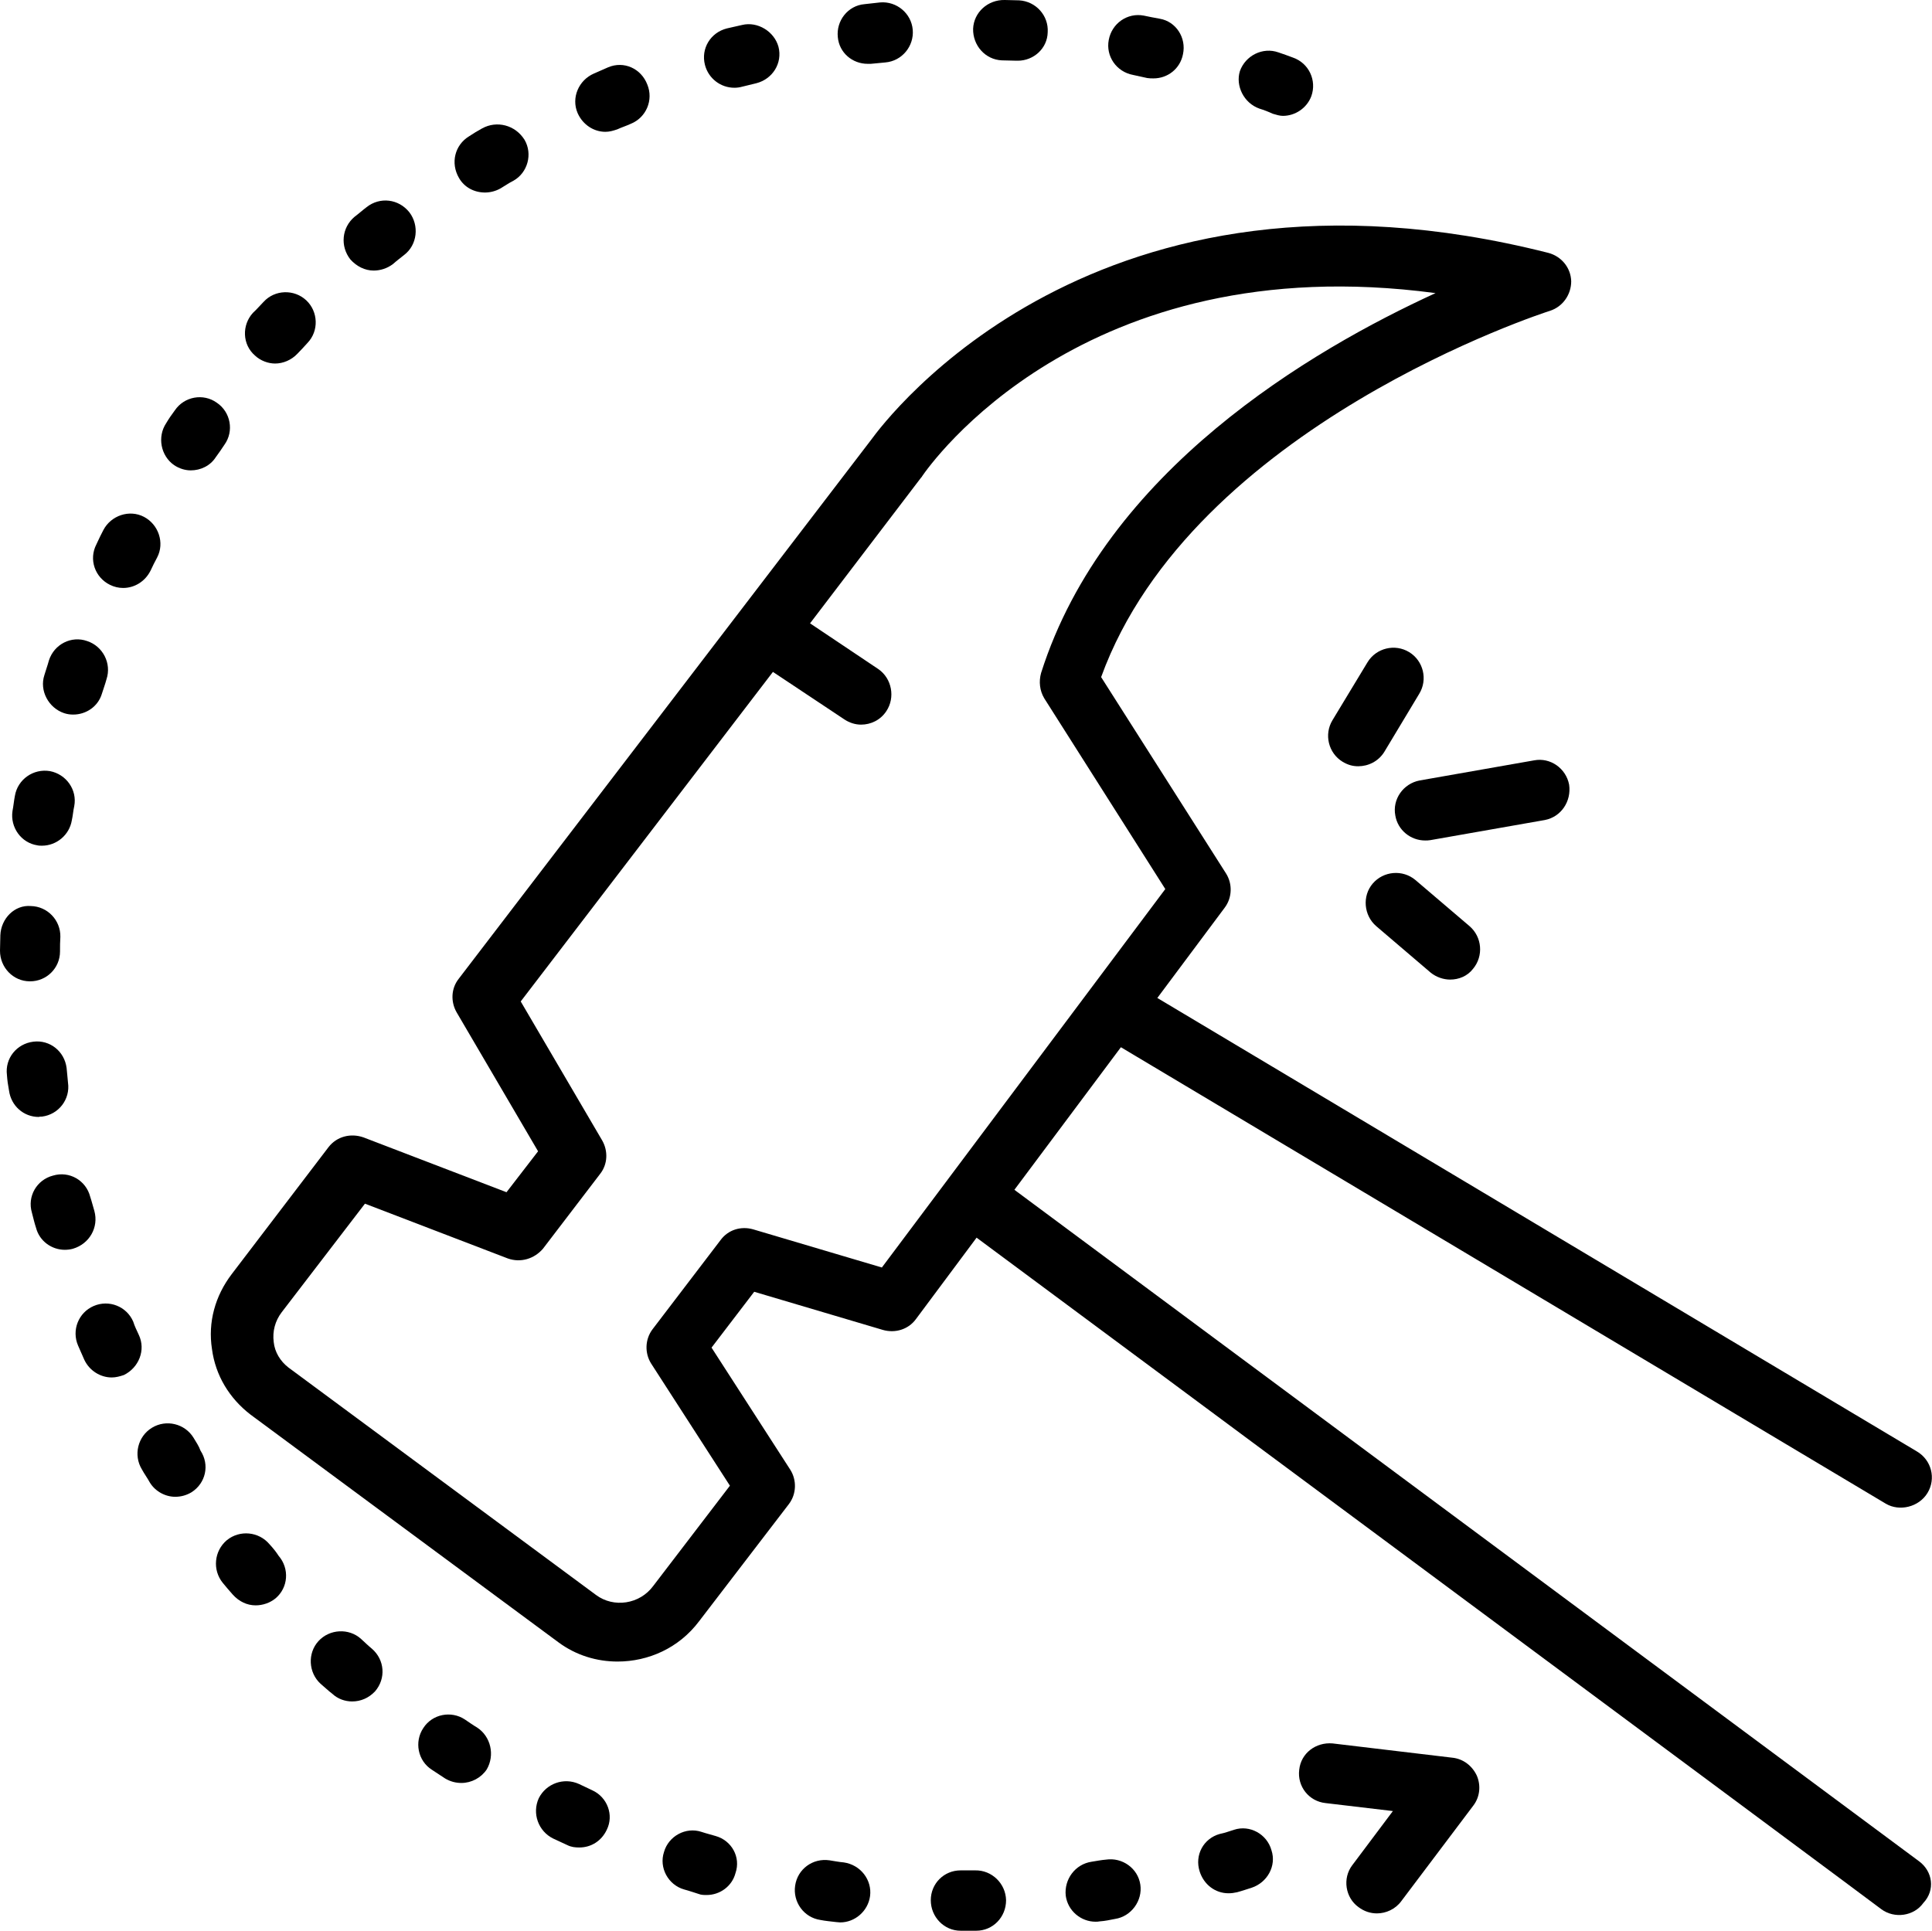 <?xml version="1.0" encoding="UTF-8"?> <svg xmlns="http://www.w3.org/2000/svg" xmlns:xlink="http://www.w3.org/1999/xlink" version="1.1" id="Layer_1" x="0px" y="0px" style="enable-background:new 0 0 400 400;" xml:space="preserve" viewBox="180.96 179.65 55.69 55.66"> <path d="M220.86,201.33l1.01-1.68c0.25-0.41,0.12-0.95-0.29-1.2c-0.41-0.25-0.95-0.12-1.2,0.29l-1.01,1.67 c-0.25,0.41-0.12,0.95,0.29,1.2c0.15,0.09,0.29,0.13,0.45,0.13C220.4,201.74,220.69,201.6,220.86,201.33z"></path> <path d="M222.2,207.69c0.16,0.13,0.37,0.2,0.56,0.2c0.25,0,0.5-0.1,0.66-0.31c0.31-0.37,0.26-0.92-0.1-1.23l-1.56-1.33 c-0.37-0.31-0.92-0.26-1.23,0.1s-0.26,0.92,0.1,1.23L222.2,207.69z"></path> <path d="M226.19,202.27c-0.09-0.47-0.54-0.79-1.01-0.7l-3.3,0.58c-0.47,0.09-0.79,0.54-0.7,1.01c0.07,0.42,0.44,0.72,0.86,0.72 c0.04,0,0.1,0,0.15-0.01l3.3-0.58C225.96,203.2,226.26,202.75,226.19,202.27z"></path> <path d="M236.28,233.31l-26.08-19.36l3.07-4.11c0,0,22.02,13.14,22.05,13.16c0.39,0.23,0.95,0.1,1.2-0.31 c0.25-0.41,0.12-0.95-0.31-1.2l-21.89-13.07l1.94-2.6c0.22-0.29,0.23-0.69,0.04-0.99l-3.6-5.66c2.63-7.25,12.84-10.53,12.94-10.56 c0.37-0.12,0.61-0.47,0.61-0.85c-0.01-0.39-0.28-0.72-0.66-0.82c-13.04-3.3-19.09,4.8-19.52,5.39l-11.89,15.54 c-0.22,0.28-0.23,0.66-0.06,0.96l2.35,4.01l-0.91,1.18l-4.12-1.58c-0.37-0.13-0.77-0.03-1.01,0.28l-2.79,3.66 c-0.48,0.63-0.69,1.39-0.57,2.16c0.1,0.76,0.5,1.42,1.11,1.89l8.87,6.56c0.51,0.38,1.11,0.56,1.71,0.56c0.89,0,1.77-0.39,2.35-1.16 l2.59-3.38c0.22-0.29,0.23-0.69,0.04-0.99l-2.27-3.52l1.23-1.61l3.71,1.1c0.35,0.1,0.73-0.01,0.95-0.31l1.75-2.35 c0,0,26.07,19.34,26.08,19.36c0.38,0.28,0.94,0.2,1.21-0.18C236.75,234.14,236.67,233.6,236.28,233.31z M206.38,216.19l-3.71-1.1 c-0.35-0.1-0.72,0.01-0.94,0.31l-1.96,2.57c-0.22,0.29-0.23,0.69-0.04,0.99l2.27,3.52l-2.21,2.89c-0.39,0.53-1.14,0.64-1.65,0.26 l-8.87-6.56c-0.23-0.18-0.39-0.44-0.42-0.73c-0.04-0.31,0.04-0.61,0.23-0.86l2.4-3.13l4.12,1.58c0.37,0.13,0.76,0.01,1.01-0.28 l1.65-2.16c0.22-0.28,0.23-0.66,0.06-0.96l-2.35-4.01l7.27-9.5l2.06,1.37c0.15,0.1,0.32,0.15,0.48,0.15c0.28,0,0.56-0.13,0.73-0.39 c0.26-0.39,0.16-0.94-0.23-1.21l-1.97-1.32l3.2-4.2c0.01-0.01,0.03-0.03,0.03-0.04c0.2-0.29,4.61-6.64,14.8-5.28 c-3.58,1.64-9.52,5.12-11.37,10.95c-0.07,0.25-0.04,0.51,0.09,0.73l3.49,5.5L206.38,216.19z"></path> <path d="M188.56,188.35c-0.1,0.1-0.2,0.22-0.31,0.32c-0.32,0.35-0.31,0.91,0.06,1.23c0.16,0.15,0.38,0.23,0.58,0.23 c0.23,0,0.47-0.1,0.64-0.28c0.1-0.1,0.19-0.2,0.29-0.31c0.34-0.35,0.31-0.91-0.03-1.23C189.44,187.98,188.88,188,188.56,188.35z"></path> <path d="M184.13,196.51c0.12,0.06,0.25,0.09,0.38,0.09c0.32,0,0.63-0.18,0.79-0.5c0.06-0.13,0.12-0.25,0.19-0.38 c0.22-0.42,0.04-0.95-0.38-1.17c-0.42-0.22-0.95-0.04-1.17,0.38c-0.07,0.13-0.13,0.26-0.2,0.41 C183.51,195.78,183.7,196.3,184.13,196.51z"></path> <path d="M191.53,185.62c-0.12,0.09-0.23,0.19-0.35,0.28c-0.37,0.31-0.42,0.85-0.12,1.23c0.18,0.2,0.42,0.32,0.67,0.32 c0.19,0,0.39-0.06,0.56-0.19c0.1-0.09,0.22-0.18,0.32-0.26c0.38-0.29,0.44-0.85,0.15-1.23 C192.45,185.38,191.91,185.32,191.53,185.62z"></path> <path d="M182.17,211.84c0.48-0.06,0.82-0.5,0.75-0.98c-0.01-0.15-0.03-0.28-0.04-0.42c-0.06-0.48-0.48-0.82-0.96-0.76 c-0.48,0.06-0.82,0.48-0.76,0.96c0.01,0.15,0.03,0.29,0.06,0.45c0.06,0.44,0.42,0.76,0.86,0.76 C182.1,211.84,182.13,211.84,182.17,211.84z"></path> <path d="M194.86,183.35c-0.13,0.07-0.26,0.15-0.38,0.23c-0.41,0.25-0.54,0.77-0.29,1.2c0.16,0.28,0.45,0.42,0.75,0.42 c0.15,0,0.31-0.04,0.45-0.12c0.12-0.07,0.23-0.15,0.37-0.22c0.41-0.23,0.56-0.77,0.32-1.18 C195.81,183.25,195.28,183.12,194.86,183.35z"></path> <path d="M181.39,202.59c-0.03,0.15-0.04,0.29-0.07,0.44c-0.07,0.47,0.25,0.92,0.72,0.99c0.04,0.01,0.09,0.01,0.13,0.01 c0.42,0,0.79-0.31,0.86-0.73c0.03-0.13,0.04-0.28,0.07-0.41c0.09-0.47-0.23-0.92-0.7-1.01C181.92,201.8,181.47,202.12,181.39,202.59 z"></path> <path d="M182.37,198.69c-0.04,0.15-0.09,0.28-0.13,0.42c-0.15,0.45,0.12,0.95,0.57,1.1c0.09,0.03,0.18,0.04,0.26,0.04 c0.37,0,0.72-0.23,0.83-0.61c0.04-0.13,0.09-0.26,0.13-0.41c0.15-0.45-0.1-0.95-0.56-1.1C183.02,197.97,182.52,198.22,182.37,198.69 z"></path> <path d="M180.97,206.61c0,0.15-0.01,0.29-0.01,0.45c0,0.48,0.38,0.88,0.86,0.88h0.01c0.47,0,0.86-0.38,0.86-0.86 c0-0.15,0-0.28,0.01-0.42c0.01-0.48-0.37-0.88-0.85-0.89C181.38,205.73,180.99,206.13,180.97,206.61z"></path> <path d="M209.92,179.65c-0.48-0.01-0.89,0.35-0.91,0.83c-0.01,0.48,0.35,0.89,0.83,0.91c0.15,0,0.28,0.01,0.42,0.01 c0.01,0,0.03,0,0.04,0c0.45,0,0.85-0.35,0.86-0.82c0.03-0.48-0.34-0.89-0.82-0.92C210.21,179.66,210.07,179.65,209.92,179.65z"></path> <path d="M213.93,180.1c-0.47-0.09-0.92,0.22-1.01,0.7c-0.09,0.47,0.22,0.92,0.7,1.01c0.13,0.03,0.28,0.06,0.41,0.09 c0.06,0.01,0.12,0.01,0.18,0.01c0.41,0,0.77-0.28,0.85-0.7c0.1-0.47-0.2-0.94-0.67-1.02C214.22,180.16,214.07,180.13,213.93,180.1z"></path> <path d="M198.49,181.59c-0.13,0.06-0.28,0.12-0.41,0.18c-0.44,0.19-0.66,0.7-0.47,1.14c0.15,0.34,0.47,0.54,0.8,0.54 c0.12,0,0.22-0.03,0.34-0.07c0.13-0.06,0.26-0.1,0.39-0.16c0.45-0.18,0.66-0.69,0.48-1.13C199.44,181.62,198.94,181.4,198.49,181.59 z"></path> <path d="M217.26,182.78c0.13,0.04,0.26,0.09,0.39,0.15c0.1,0.03,0.2,0.06,0.29,0.06c0.35,0,0.69-0.22,0.82-0.57 c0.16-0.45-0.07-0.95-0.53-1.11c-0.15-0.06-0.28-0.1-0.42-0.15c-0.45-0.16-0.95,0.09-1.11,0.54 C216.57,182.12,216.81,182.62,217.26,182.78z"></path> <path d="M202.35,180.37c-0.15,0.03-0.29,0.07-0.44,0.1c-0.47,0.12-0.75,0.58-0.63,1.05c0.1,0.39,0.45,0.66,0.85,0.66 c0.07,0,0.15-0.01,0.22-0.03c0.13-0.03,0.28-0.07,0.41-0.1c0.47-0.12,0.76-0.58,0.64-1.05C203.28,180.56,202.8,180.26,202.35,180.37 z"></path> <path d="M205.88,179.77c-0.48,0.04-0.82,0.48-0.77,0.95c0.04,0.45,0.42,0.77,0.86,0.77c0.03,0,0.06,0,0.09,0 c0.15-0.01,0.28-0.03,0.42-0.04c0.48-0.04,0.83-0.47,0.79-0.94c-0.04-0.48-0.47-0.83-0.94-0.79 C206.18,179.74,206.03,179.75,205.88,179.77z"></path> <path d="M209.07,233.57h-0.29h-0.12c0,0,0,0-0.01,0c-0.48,0-0.86,0.38-0.86,0.86s0.38,0.88,0.86,0.88h0.13h0.32 c0.48,0,0.86-0.39,0.86-0.88C209.95,233.95,209.55,233.56,209.07,233.57z"></path> <path d="M201.59,232.58c-0.13-0.04-0.26-0.07-0.41-0.12c-0.45-0.15-0.95,0.12-1.08,0.58c-0.15,0.45,0.12,0.95,0.58,1.08 c0.15,0.04,0.29,0.09,0.42,0.13c0.07,0.03,0.16,0.03,0.23,0.03c0.38,0,0.73-0.25,0.83-0.63 C202.32,233.19,202.05,232.71,201.59,232.58z"></path> <path d="M205.28,233.34c-0.13-0.01-0.28-0.04-0.41-0.06c-0.48-0.07-0.92,0.25-0.99,0.73c-0.07,0.47,0.25,0.92,0.73,0.99 c0.15,0.03,0.29,0.04,0.45,0.06c0.04,0,0.07,0.01,0.12,0.01c0.42,0,0.8-0.32,0.86-0.76C206.1,233.85,205.77,233.41,205.28,233.34z"></path> <path d="M198.03,231.26c-0.13-0.06-0.25-0.12-0.38-0.18c-0.44-0.2-0.95-0.01-1.16,0.41c-0.2,0.44-0.01,0.95,0.41,1.16 c0.13,0.06,0.28,0.13,0.41,0.19c0.12,0.06,0.23,0.07,0.35,0.07c0.34,0,0.64-0.19,0.79-0.51 C198.66,231.98,198.47,231.46,198.03,231.26z"></path> <path d="M216.53,232.4c-0.13,0.04-0.26,0.09-0.41,0.12c-0.47,0.13-0.73,0.61-0.58,1.08c0.12,0.38,0.45,0.63,0.83,0.63 c0.09,0,0.16-0.01,0.25-0.03c0.15-0.04,0.29-0.09,0.42-0.13c0.45-0.15,0.72-0.63,0.57-1.08 C217.48,232.52,216.98,232.25,216.53,232.4z"></path> <path d="M212.84,233.26c-0.13,0.01-0.28,0.04-0.41,0.06c-0.48,0.07-0.8,0.51-0.75,0.98c0.06,0.44,0.44,0.75,0.86,0.75 c0.04,0,0.07,0,0.12-0.01c0.15-0.01,0.29-0.04,0.44-0.07c0.47-0.07,0.8-0.53,0.73-0.99C213.76,233.51,213.31,233.19,212.84,233.26z"></path> <path d="M183.68,214.56c-0.04-0.13-0.07-0.26-0.12-0.41c-0.12-0.47-0.6-0.75-1.07-0.61c-0.47,0.12-0.75,0.6-0.61,1.07 c0.04,0.15,0.07,0.29,0.12,0.44c0.1,0.38,0.45,0.63,0.83,0.63c0.07,0,0.16-0.01,0.23-0.03 C183.54,215.51,183.81,215.03,183.68,214.56z"></path> <path d="M194.71,229.45c-0.12-0.07-0.23-0.15-0.35-0.23c-0.39-0.26-0.94-0.16-1.2,0.25c-0.26,0.39-0.16,0.94,0.25,1.2 c0.13,0.09,0.25,0.16,0.38,0.25c0.15,0.09,0.31,0.13,0.47,0.13c0.29,0,0.57-0.15,0.73-0.39 C195.23,230.25,195.11,229.71,194.71,229.45z"></path> <path d="M184.96,218.13c-0.06-0.13-0.12-0.25-0.16-0.38c-0.19-0.44-0.7-0.64-1.14-0.45c-0.44,0.19-0.64,0.7-0.45,1.14 c0.06,0.13,0.12,0.28,0.18,0.41c0.15,0.32,0.47,0.51,0.79,0.51c0.12,0,0.23-0.03,0.35-0.07 C184.96,219.08,185.17,218.57,184.96,218.13z"></path> <path d="M186.54,221.1c-0.25-0.41-0.79-0.54-1.2-0.29c-0.41,0.25-0.54,0.79-0.29,1.2c0.07,0.13,0.16,0.25,0.23,0.38 c0.16,0.26,0.45,0.41,0.73,0.41c0.16,0,0.32-0.04,0.47-0.13c0.41-0.26,0.53-0.79,0.26-1.2C186.69,221.33,186.61,221.22,186.54,221.1 z"></path> <path d="M187.43,192.47c0.28-0.39,0.18-0.94-0.22-1.21c-0.39-0.28-0.94-0.18-1.21,0.22c-0.09,0.12-0.18,0.25-0.25,0.37 c-0.26,0.39-0.16,0.94,0.23,1.21c0.15,0.1,0.32,0.15,0.48,0.15c0.28,0,0.56-0.13,0.72-0.38 C187.27,192.71,187.35,192.59,187.43,192.47z"></path> <path d="M188.73,224.17c-0.31-0.37-0.86-0.42-1.23-0.12c-0.37,0.31-0.42,0.86-0.12,1.23c0.1,0.12,0.19,0.23,0.29,0.34 c0.18,0.2,0.41,0.31,0.66,0.31c0.2,0,0.41-0.07,0.57-0.2c0.37-0.31,0.41-0.86,0.09-1.23C188.92,224.39,188.84,224.29,188.73,224.17z "></path> <path d="M191.37,226.9c-0.35-0.32-0.91-0.29-1.23,0.06c-0.32,0.35-0.29,0.91,0.06,1.23c0.12,0.1,0.22,0.2,0.34,0.29 c0.16,0.15,0.37,0.22,0.57,0.22c0.25,0,0.48-0.1,0.66-0.29c0.32-0.37,0.28-0.91-0.09-1.23C191.57,227.09,191.47,226.99,191.37,226.9 z"></path> <path d="M222.81,230.32l-3.44-0.41c-0.48-0.04-0.91,0.28-0.96,0.76c-0.06,0.48,0.28,0.91,0.76,0.96l1.94,0.23l-1.17,1.56 c-0.29,0.38-0.2,0.94,0.18,1.21c0.16,0.12,0.34,0.18,0.53,0.18c0.26,0,0.53-0.12,0.7-0.35l2.08-2.76c0.19-0.25,0.22-0.58,0.1-0.86 C223.4,230.56,223.14,230.35,222.81,230.32z"></path> </svg> 